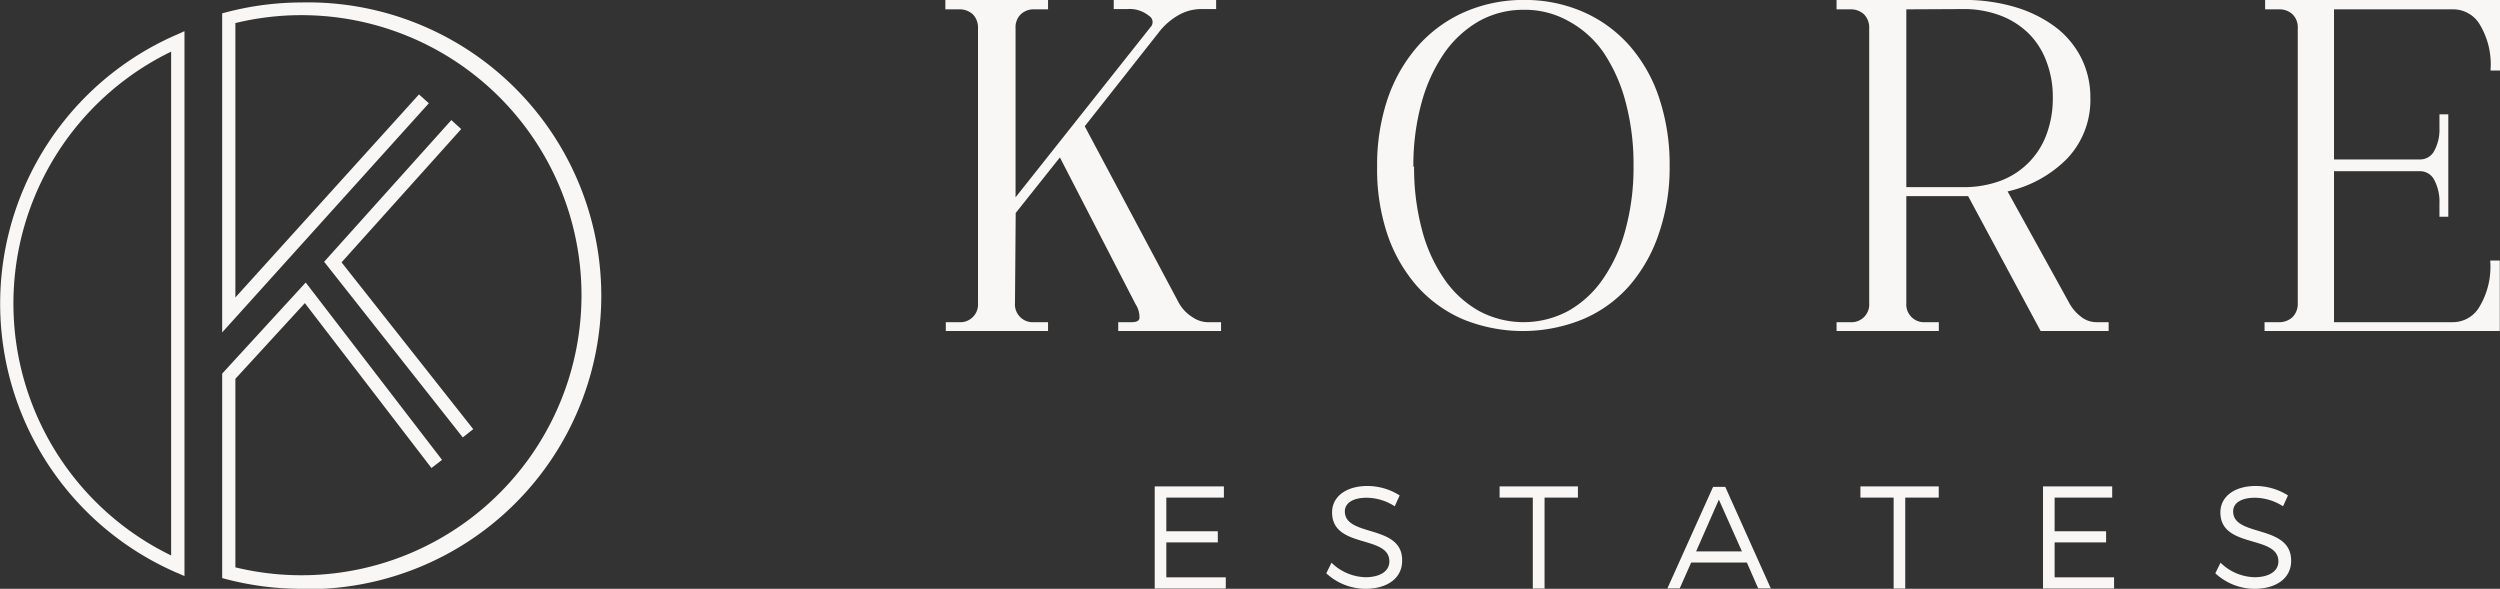 <svg xmlns="http://www.w3.org/2000/svg" viewBox="0 0 172.38 40.6"><rect x="0" y="0" width="172.38" height="40.6" fill="#333333" stroke="none"/><defs><style>.cls-1{fill:#f8f7f6;}.cls-2{fill:none;stroke:#f8f7f6;stroke-miterlimit:10;stroke-width:0.31px;}.cls-3{fill:#f8f7f6;}</style></defs><title>Recurso 1</title><g id="Capa_2" data-name="Capa 2"><g id="Capa_1-2" data-name="Capa 1"><path class="cls-1" d="M433.67,372.29a20.53,20.53,0,0,1-5.12-.65l-.34-.09v-14.1l5.76-6.28,9.4,12.23-.73.56-8.73-11.37-4.79,5.22v13a19.31,19.31,0,1,0,0-37.53v18.92l12.66-14,.68.61-14.25,15.8v-22l.34-.09a20.54,20.54,0,0,1,5.12-.66,20.23,20.23,0,1,1,0,40.45" transform="translate(-412.89 -331.69)"/><polygon class="cls-1" points="31.91 30.16 22.35 18.05 31.12 8.28 31.8 8.9 23.55 18.09 32.63 29.59 31.91 30.16"/><path class="cls-1" d="M425.61,371.41l-.65-.28a20.22,20.22,0,0,1,0-37l.65-.29Zm-.92-36.16a19.31,19.31,0,0,0,0,34.74Z" transform="translate(-412.89 -331.69)"/><path class="cls-1" d="M482.72,352.58a1.38,1.38,0,0,0,1.47,1.48H485v.3h-6.74v-.3H479a1.38,1.38,0,0,0,1.48-1.48V333.66a1.46,1.46,0,0,0-.4-1.09,1.49,1.49,0,0,0-1.08-.39h-.77v-.34H485v.34h-.77a1.45,1.45,0,0,0-1.07.39,1.42,1.42,0,0,0-.4,1.09v12.08l9.58-12.08a.65.65,0,0,0-.13-1,2.26,2.26,0,0,0-1.6-.5h-.77v-.34h6.75v.34h-.77a3.34,3.34,0,0,0-1.85.5,4.79,4.79,0,0,0-1.17,1l-5.3,6.72,6.5,12.2a2.86,2.86,0,0,0,1,1.09,2.1,2.1,0,0,0,1.12.39h.81v.3h-6.78v-.3h.77q.61,0,.69-.39a1.78,1.78,0,0,0-.29-1.09L486,342.26l-3.23,4.06Z" transform="translate(-412.89 -331.69)"/><path class="cls-2" d="M482.72,352.58a1.38,1.38,0,0,0,1.47,1.48H485v.3h-6.74v-.3H479a1.38,1.38,0,0,0,1.48-1.48V333.66a1.46,1.46,0,0,0-.4-1.09,1.49,1.49,0,0,0-1.08-.39h-.77v-.34H485v.34h-.77a1.45,1.45,0,0,0-1.07.39,1.42,1.42,0,0,0-.4,1.09v12.08l9.58-12.08a.65.65,0,0,0-.13-1,2.26,2.26,0,0,0-1.6-.5h-.77v-.34h6.75v.34h-.77a3.34,3.34,0,0,0-1.85.5,4.79,4.79,0,0,0-1.17,1l-5.3,6.72,6.5,12.2a2.86,2.86,0,0,0,1,1.09,2.1,2.1,0,0,0,1.12.39h.81v.3h-6.78v-.3h.77q.61,0,.69-.39a1.78,1.78,0,0,0-.29-1.09L486,342.26l-3.23,4.06Z" transform="translate(-412.89 -331.69)"/><path class="cls-1" d="M508,343.18a14.16,14.16,0,0,1,.72-4.64,10.63,10.63,0,0,1,2.05-3.57,9.11,9.11,0,0,1,3.17-2.31,10,10,0,0,1,4.07-.82,9.9,9.9,0,0,1,4,.82,9,9,0,0,1,3.14,2.3,10.29,10.29,0,0,1,2,3.55,14.34,14.34,0,0,1,.71,4.61,13.8,13.8,0,0,1-.73,4.61,10.47,10.47,0,0,1-2,3.55,8.7,8.7,0,0,1-3.16,2.28,10.78,10.78,0,0,1-8.15,0,8.88,8.88,0,0,1-3.14-2.28,10.4,10.4,0,0,1-2-3.54,14,14,0,0,1-.7-4.56m2.24,0a16.65,16.65,0,0,0,.56,4.44,10.84,10.84,0,0,0,1.57,3.43,7.31,7.31,0,0,0,2.43,2.22,6.66,6.66,0,0,0,6.29,0,7.31,7.31,0,0,0,2.43-2.22,11,11,0,0,0,1.59-3.45,16.44,16.44,0,0,0,.57-4.48,16.77,16.77,0,0,0-.56-4.47,11.38,11.38,0,0,0-1.55-3.45A7.13,7.13,0,0,0,521.1,333a6.29,6.29,0,0,0-3.14-.79,6.42,6.42,0,0,0-3.16.8,7.59,7.59,0,0,0-2.45,2.25,11.33,11.33,0,0,0-1.59,3.47,16.44,16.44,0,0,0-.57,4.48" transform="translate(-412.89 -331.69)"/><path class="cls-2" d="M508,343.18a14.16,14.16,0,0,1,.72-4.64,10.63,10.63,0,0,1,2.05-3.57,9.11,9.11,0,0,1,3.17-2.31,10,10,0,0,1,4.07-.82,9.9,9.9,0,0,1,4,.82,9,9,0,0,1,3.14,2.3,10.29,10.29,0,0,1,2,3.55,14.34,14.34,0,0,1,.71,4.61,13.8,13.8,0,0,1-.73,4.61,10.47,10.47,0,0,1-2,3.55,8.7,8.7,0,0,1-3.16,2.28,10.78,10.78,0,0,1-8.15,0,8.88,8.88,0,0,1-3.14-2.28,10.4,10.4,0,0,1-2-3.54A14,14,0,0,1,508,343.18Zm2.24,0a16.65,16.65,0,0,0,.56,4.44,10.84,10.84,0,0,0,1.57,3.43,7.31,7.31,0,0,0,2.43,2.22,6.66,6.66,0,0,0,6.29,0,7.31,7.31,0,0,0,2.43-2.22,11,11,0,0,0,1.59-3.45,16.44,16.44,0,0,0,.57-4.48,16.77,16.77,0,0,0-.56-4.47,11.38,11.38,0,0,0-1.55-3.45A7.13,7.13,0,0,0,521.1,333a6.29,6.29,0,0,0-3.14-.79,6.42,6.42,0,0,0-3.16.8,7.59,7.59,0,0,0-2.45,2.25,11.33,11.33,0,0,0-1.59,3.47A16.44,16.44,0,0,0,510.19,343.18Z" transform="translate(-412.89 -331.69)"/><path class="cls-1" d="M544.18,345.06v7.52a1.38,1.38,0,0,0,1.47,1.48h.77v.3h-6.74v-.3h.77a1.38,1.38,0,0,0,1.48-1.48V333.66a1.47,1.47,0,0,0-.4-1.09,1.49,1.49,0,0,0-1.08-.39h-.77v-.34h8.56a12.15,12.15,0,0,1,3.53.48,8.7,8.7,0,0,1,2.73,1.34,6,6,0,0,1,1.75,2.08,5.9,5.9,0,0,1,.62,2.7,5.71,5.71,0,0,1-1.56,4.08,8.17,8.17,0,0,1-4.23,2.26l4.31,7.8a3.15,3.15,0,0,0,.88,1.06,1.87,1.87,0,0,0,1.18.42h.68v.3h-4.44l-5-9.3Zm0-12.88v12.57h4.06a7.46,7.46,0,0,0,2.62-.44,5.54,5.54,0,0,0,3.28-3.28,7.23,7.23,0,0,0,.45-2.59,7,7,0,0,0-.45-2.57,5.46,5.46,0,0,0-1.28-2,5.78,5.78,0,0,0-2-1.26,7.24,7.24,0,0,0-2.62-.45Z" transform="translate(-412.89 -331.69)"/><path class="cls-2" d="M544.18,345.06v7.52a1.38,1.38,0,0,0,1.47,1.48h.77v.3h-6.74v-.3h.77a1.38,1.38,0,0,0,1.48-1.48V333.66a1.47,1.47,0,0,0-.4-1.09,1.49,1.49,0,0,0-1.08-.39h-.77v-.34h8.56a12.15,12.15,0,0,1,3.53.48,8.7,8.7,0,0,1,2.73,1.34,6,6,0,0,1,1.75,2.08,5.9,5.9,0,0,1,.62,2.7,5.71,5.71,0,0,1-1.56,4.08,8.17,8.17,0,0,1-4.23,2.26l4.31,7.8a3.15,3.15,0,0,0,.88,1.06,1.87,1.87,0,0,0,1.18.42h.68v.3h-4.44l-5-9.3Zm0-12.88v12.57h4.06a7.46,7.46,0,0,0,2.62-.44,5.54,5.54,0,0,0,3.28-3.28,7.23,7.23,0,0,0,.45-2.59,7,7,0,0,0-.45-2.57,5.46,5.46,0,0,0-1.28-2,5.78,5.78,0,0,0-2-1.26,7.24,7.24,0,0,0-2.62-.45Z" transform="translate(-412.89 -331.69)"/><path class="cls-1" d="M585.12,336.4h-.34a5.46,5.46,0,0,0-.76-3.08,2.28,2.28,0,0,0-2-1.14h-8.35v10.66h6.07a1.26,1.26,0,0,0,1.11-.63,3.23,3.23,0,0,0,.4-1.71v-.77h.3v6.75h-.3v-.77a3.33,3.33,0,0,0-.4-1.73,1.25,1.25,0,0,0-1.11-.64h-6.07v10.72H582a2.28,2.28,0,0,0,2-1.16,5.52,5.52,0,0,0,.76-3.09h.34v4.55H569.19v-.3H570a1.5,1.5,0,0,0,1.08-.4,1.46,1.46,0,0,0,.4-1.08V333.66a1.43,1.43,0,0,0-.4-1.09,1.49,1.49,0,0,0-1.08-.39h-.77v-.34h15.93Z" transform="translate(-412.89 -331.69)"/><path class="cls-2" d="M585.12,336.4h-.34a5.46,5.46,0,0,0-.76-3.08,2.28,2.28,0,0,0-2-1.14h-8.35v10.66h6.07a1.26,1.26,0,0,0,1.11-.63,3.23,3.23,0,0,0,.4-1.71v-.77h.3v6.75h-.3v-.77a3.33,3.33,0,0,0-.4-1.73,1.25,1.25,0,0,0-1.11-.64h-6.07v10.72H582a2.28,2.28,0,0,0,2-1.16,5.52,5.52,0,0,0,.76-3.09h.34v4.55H569.19v-.3H570a1.5,1.5,0,0,0,1.08-.4,1.46,1.46,0,0,0,.4-1.08V333.66a1.43,1.43,0,0,0-.4-1.09,1.49,1.49,0,0,0-1.08-.39h-.77v-.34h15.93Z" transform="translate(-412.89 -331.69)"/><polygon class="cls-3" points="80.42 34.31 80.42 36.63 83.97 36.63 83.97 37.4 80.42 37.4 80.42 39.81 84.52 39.81 84.52 40.58 79.62 40.58 79.62 33.54 84.39 33.54 84.39 34.31 80.42 34.31"/><path class="cls-3" d="M509.4,365.85l-.34.75a3.62,3.62,0,0,0-1.94-.59c-.9,0-1.5.34-1.5.94,0,1.8,4,.86,3.95,3.41,0,1.18-1,1.93-2.54,1.93a4,4,0,0,1-2.69-1.07l.36-.73a3.47,3.47,0,0,0,2.34,1c1,0,1.65-.41,1.65-1.09,0-1.85-3.95-.86-3.95-3.38,0-1.11,1-1.82,2.43-1.82a4.15,4.15,0,0,1,2.23.65" transform="translate(-412.89 -331.69)"/><polygon class="cls-3" points="106.5 34.31 106.5 40.58 105.69 40.58 105.69 34.31 103.4 34.31 103.4 33.54 108.8 33.54 108.8 34.31 106.5 34.31"/><path class="cls-3" d="M529.5,370.48l-.79,1.78h-.85l3.15-7h.84l3.14,7h-.87l-.78-1.78Zm1.91-4.34-1.57,3.57H533Z" transform="translate(-412.89 -331.69)"/><polygon class="cls-3" points="131.37 34.31 131.37 40.58 130.57 40.58 130.57 34.31 128.28 34.31 128.28 33.54 133.68 33.54 133.68 34.31 131.37 34.31"/><polygon class="cls-3" points="141.67 34.31 141.67 36.63 145.22 36.63 145.22 37.4 141.67 37.4 141.67 39.81 145.77 39.81 145.77 40.58 140.87 40.58 140.87 33.54 145.64 33.54 145.64 34.31 141.67 34.31"/><path class="cls-3" d="M570.65,365.85l-.34.75a3.65,3.65,0,0,0-1.94-.59c-.9,0-1.5.34-1.5.94,0,1.8,4,.86,4,3.41,0,1.18-1,1.93-2.54,1.93a4,4,0,0,1-2.69-1.07l.36-.73a3.47,3.47,0,0,0,2.34,1c1,0,1.65-.41,1.65-1.09,0-1.85-4-.86-4-3.38,0-1.11,1-1.82,2.43-1.82a4.18,4.18,0,0,1,2.23.65" transform="translate(-412.89 -331.69)"/></g></g></svg>